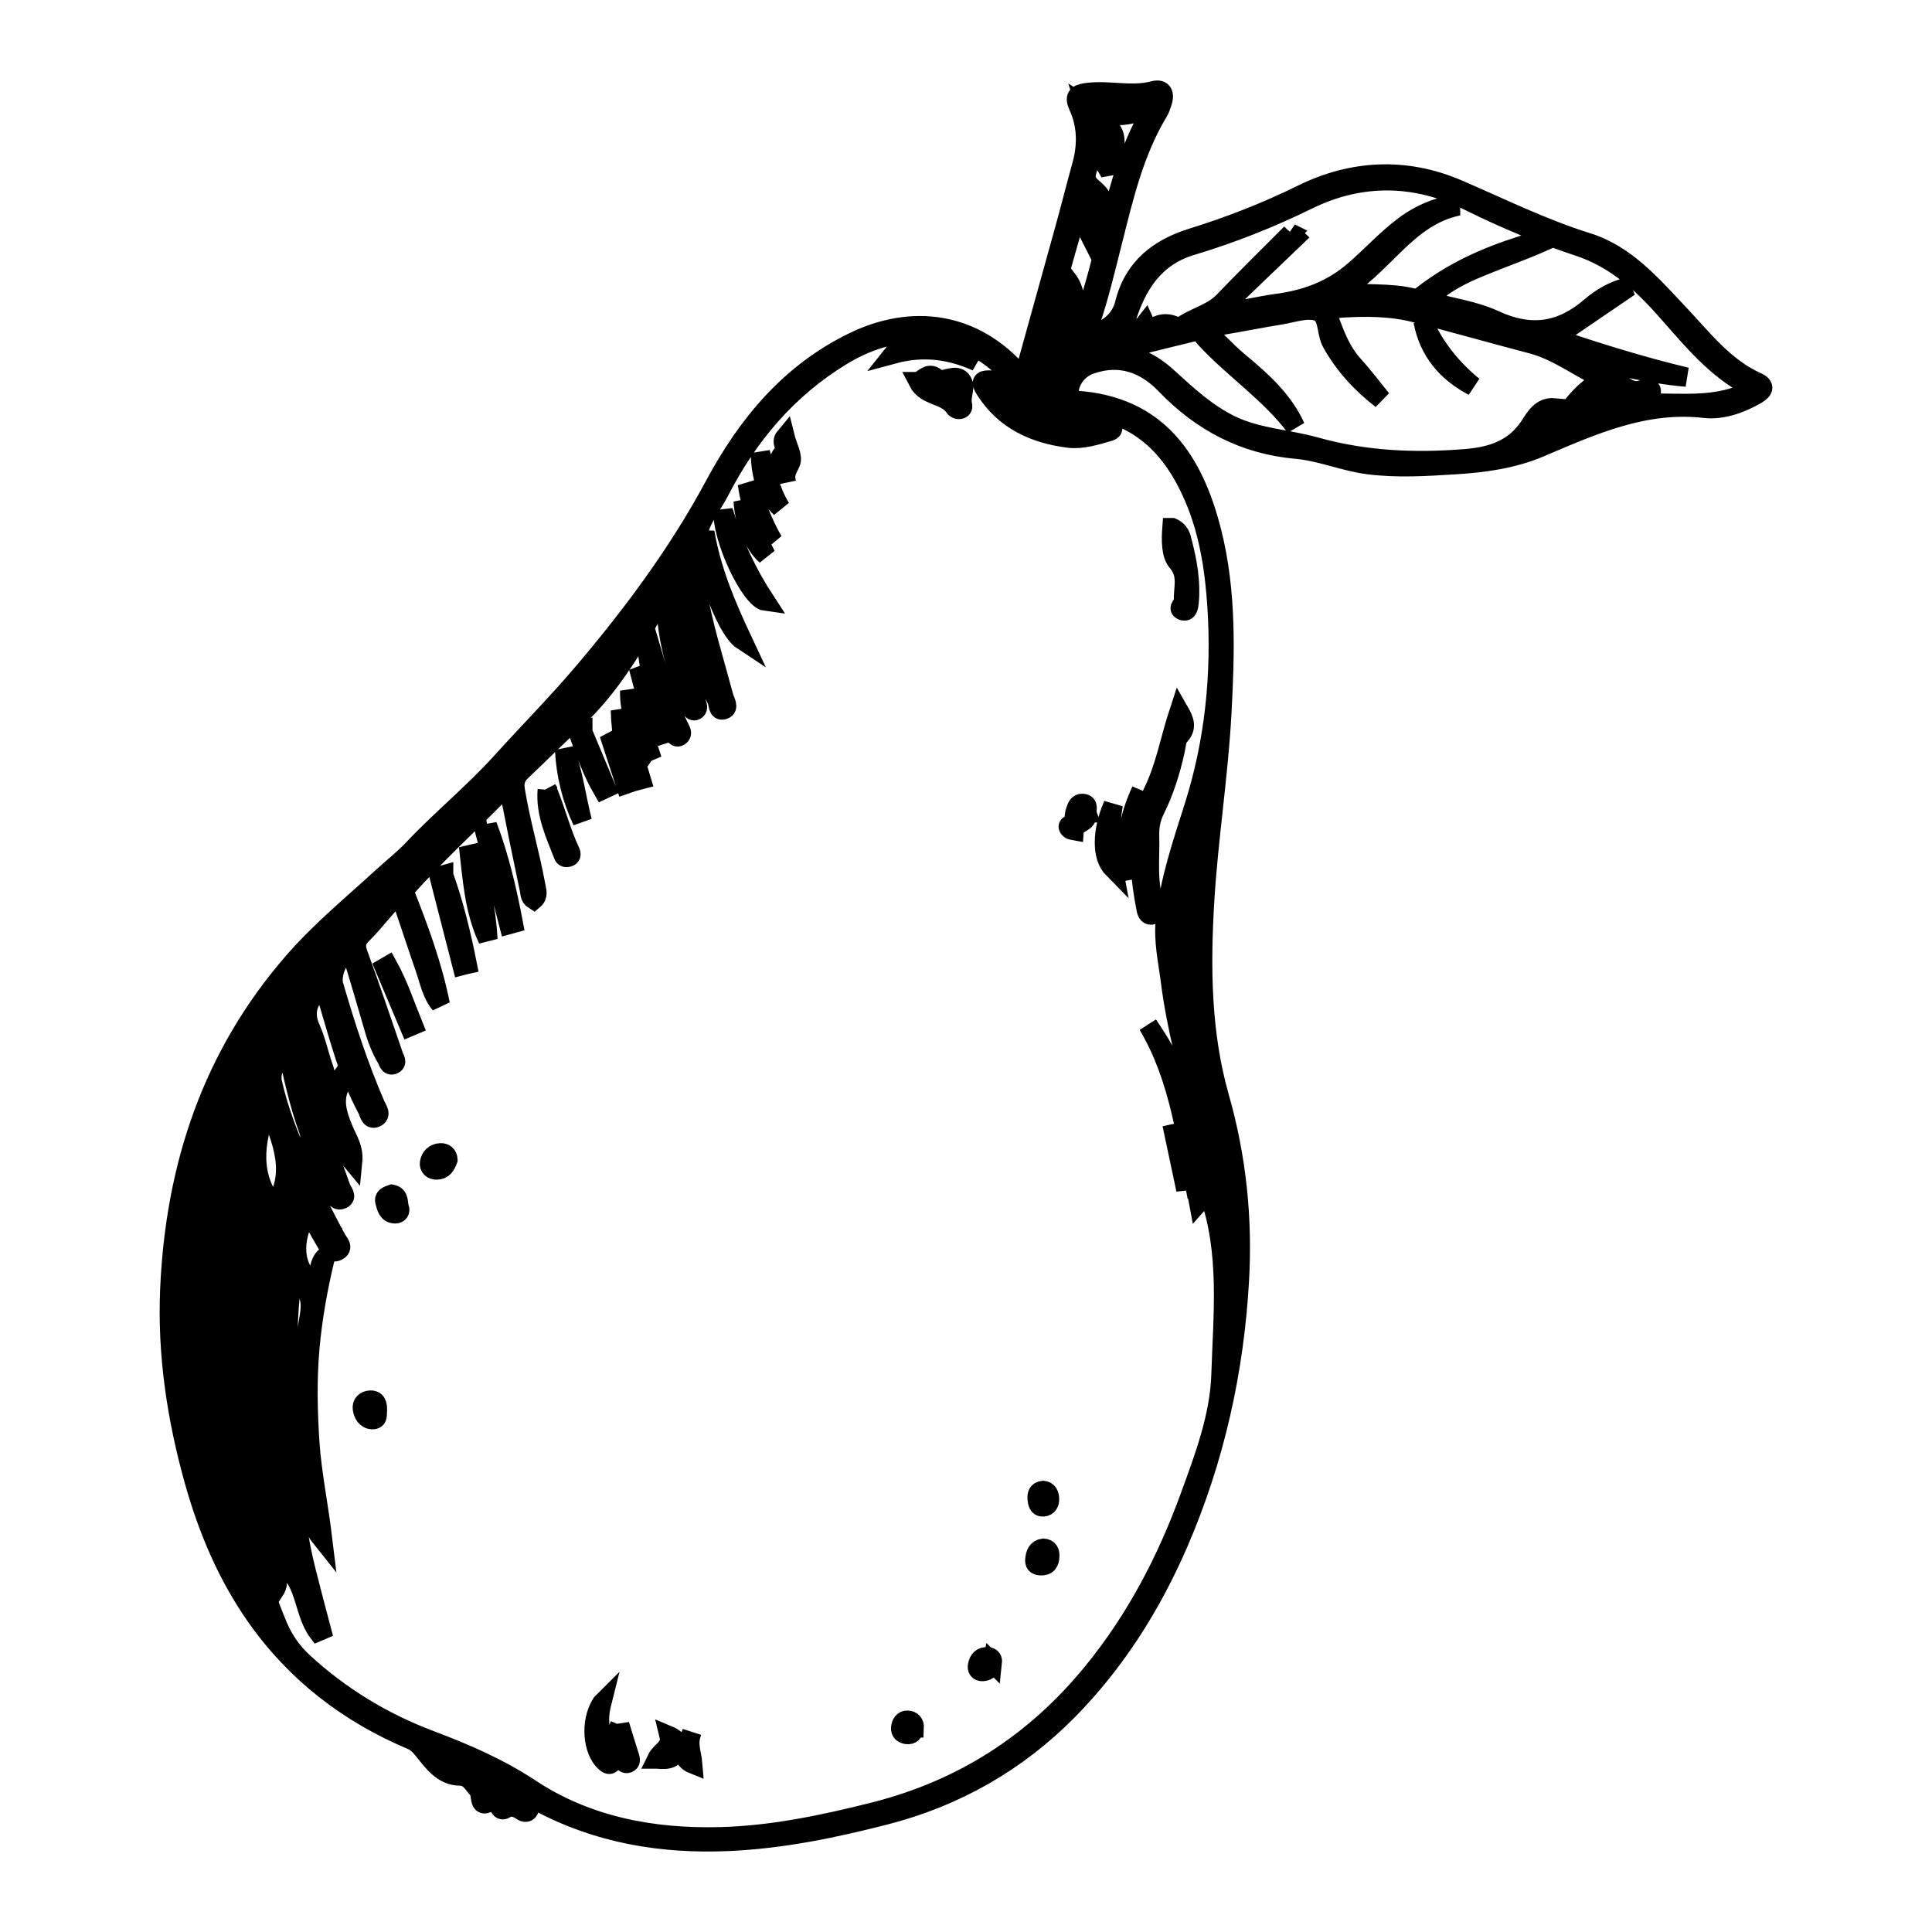 <svg width="30" height="30" viewBox="0 0 30 30" fill="none" xmlns="http://www.w3.org/2000/svg">
<path d="M15.897 5.848C16.111 5.08 16.322 4.319 16.532 3.558C16.623 3.23 16.705 2.902 16.796 2.574C16.885 2.257 16.881 1.946 16.743 1.644C16.684 1.513 16.714 1.46 16.866 1.439C17.215 1.39 17.564 1.5 17.91 1.409C18.067 1.367 18.088 1.475 18.044 1.6C18.027 1.65 18.01 1.701 17.982 1.745C17.61 2.365 17.45 3.057 17.276 3.746C17.168 4.171 17.069 4.598 16.927 5.015C16.91 5.065 16.849 5.131 16.906 5.182C16.97 5.239 17.033 5.171 17.09 5.144C17.28 5.059 17.414 4.915 17.464 4.712C17.604 4.15 17.997 3.852 18.52 3.691C19.105 3.509 19.668 3.289 20.222 3.016C20.998 2.634 21.827 2.591 22.635 2.938C23.301 3.224 23.95 3.547 24.648 3.765C25.248 3.953 25.648 4.425 26.064 4.865C26.437 5.258 26.767 5.7 27.282 5.932C27.452 6.009 27.342 6.089 27.255 6.138C27.014 6.273 26.737 6.37 26.475 6.341C25.538 6.233 24.73 6.601 23.908 6.95C23.489 7.127 23.041 7.189 22.586 7.216C22.14 7.244 21.698 7.271 21.252 7.216C20.869 7.167 20.512 7.009 20.127 6.975C19.323 6.903 18.659 6.554 18.101 5.975C17.782 5.641 17.388 5.497 16.925 5.662C16.73 5.732 16.591 5.926 16.599 6.121C16.602 6.19 16.637 6.212 16.699 6.216C17.985 6.298 18.539 7.155 18.818 8.267C19.05 9.191 19.023 10.136 18.972 11.082C18.919 12.052 18.765 13.012 18.706 13.983C18.644 15.015 18.653 16.043 18.936 17.038C19.203 17.975 19.3 18.925 19.245 19.885C19.165 21.295 18.862 22.659 18.297 23.964C17.877 24.932 17.32 25.812 16.582 26.561C15.792 27.36 14.842 27.903 13.745 28.185C12.947 28.39 12.148 28.555 11.319 28.593C10.277 28.639 9.291 28.474 8.369 27.982C8.27 27.929 8.196 27.884 8.217 28.062C8.226 28.132 8.166 28.161 8.111 28.125C8.027 28.066 7.936 28.032 7.849 28.087C7.716 28.17 7.773 27.88 7.591 27.986C7.422 28.085 7.485 27.849 7.426 27.789C7.346 27.711 7.299 27.58 7.143 27.578C6.866 27.576 6.718 27.349 6.568 27.168C6.515 27.102 6.468 27.053 6.396 27.022C5.411 26.607 4.593 25.979 3.977 25.102C3.529 24.463 3.231 23.757 3.019 23.008C2.744 22.029 2.592 21.029 2.637 20.012C2.721 18.108 3.292 16.385 4.565 14.926C4.986 14.444 5.474 14.044 5.942 13.615C6.098 13.471 6.265 13.342 6.411 13.188C6.851 12.72 7.352 12.314 7.786 11.834C8.206 11.369 8.648 10.923 9.054 10.445C9.824 9.538 10.53 8.588 11.095 7.537C11.603 6.59 12.264 5.791 13.25 5.311C14.151 4.871 15.121 4.981 15.834 5.81C15.847 5.825 15.87 5.831 15.902 5.846L15.897 5.848ZM16.157 6.138L16.151 6.131C16.147 6.205 16.219 6.275 16.179 6.349C16.115 6.463 16.183 6.493 16.272 6.522C16.396 6.563 16.407 6.48 16.43 6.393C16.576 5.816 16.739 5.243 16.923 4.674C17.238 3.699 17.337 2.657 17.862 1.75C17.868 1.739 17.858 1.722 17.851 1.68C17.538 1.805 17.221 1.87 16.866 1.648C16.991 2.014 16.976 2.327 16.883 2.636C16.851 2.744 16.853 2.82 16.953 2.906C17.035 2.98 17.162 3.061 17.082 3.228C17.018 3.363 16.993 3.515 16.942 3.691C16.851 3.511 16.762 3.363 16.76 3.175C16.468 4.162 16.204 5.146 15.935 6.127C15.906 6.237 15.942 6.309 16.035 6.381C16.056 6.288 15.969 6.205 16.043 6.133C16.069 6.11 16.039 6.045 16.092 6.053C16.117 6.057 16.134 6.11 16.155 6.14L16.157 6.138ZM24.857 6.042C24.906 5.954 24.895 5.884 24.8 5.837C24.464 5.67 24.157 5.44 23.787 5.342C23.184 5.184 22.584 5.013 21.981 4.858C21.598 4.759 21.205 4.759 20.812 4.784C20.666 4.795 20.6 4.854 20.662 5.017C20.75 5.252 20.843 5.478 21.015 5.668C21.169 5.837 21.307 6.021 21.453 6.201C21.137 5.956 20.873 5.67 20.679 5.323C20.588 5.161 20.634 4.894 20.459 4.835C20.292 4.78 20.078 4.858 19.886 4.89C19.581 4.939 19.279 5 18.974 5.051C18.896 5.063 18.814 5.084 18.79 5.156C18.771 5.216 18.849 5.254 18.892 5.294C19.01 5.41 19.126 5.529 19.255 5.634C19.596 5.918 19.926 6.214 20.116 6.63C19.721 6.104 19.167 5.74 18.723 5.262C18.674 5.209 18.634 5.127 18.541 5.15C18.221 5.226 17.904 5.307 17.587 5.385C17.54 5.397 17.494 5.421 17.5 5.471C17.507 5.522 17.564 5.531 17.606 5.543C17.811 5.607 17.982 5.723 18.141 5.869C18.441 6.142 18.739 6.419 19.114 6.601C19.53 6.802 19.989 6.816 20.423 6.937C21.192 7.153 21.966 7.186 22.753 7.123C23.17 7.089 23.521 6.977 23.764 6.599C23.834 6.489 23.933 6.313 24.134 6.332C24.051 6.552 23.815 6.654 23.741 6.916C24.176 6.744 24.324 6.328 24.66 6.045C24.591 6.25 24.453 6.351 24.341 6.546C24.578 6.396 24.652 6.171 24.844 6.074C24.796 6.186 24.684 6.262 24.654 6.393C24.796 6.379 24.806 6.201 24.956 6.197C25.011 6.197 25.13 6.108 25.079 6.019C25.018 5.913 24.925 5.964 24.857 6.042ZM6.267 13.82C6.022 14.023 5.844 14.29 5.62 14.511C5.525 14.604 5.515 14.687 5.561 14.812C5.753 15.338 5.931 15.867 6.113 16.396C6.13 16.442 6.176 16.503 6.105 16.531C6.035 16.558 6.028 16.478 6.003 16.438C5.918 16.294 5.857 16.14 5.811 15.979C5.707 15.624 5.605 15.268 5.496 14.915C5.481 14.871 5.502 14.744 5.383 14.801C5.24 14.869 5.136 15.144 5.183 15.302C5.367 15.935 5.57 16.558 5.832 17.163C5.859 17.225 5.933 17.313 5.832 17.356C5.745 17.392 5.732 17.284 5.705 17.229C5.555 16.948 5.436 16.654 5.339 16.351C5.229 16.009 5.134 15.664 5.026 15.305C4.802 15.497 4.698 15.689 4.823 15.969C4.91 16.161 4.95 16.372 5.022 16.571C5.062 16.685 5.07 16.819 5.168 16.92C5.233 16.827 5.288 16.749 5.345 16.668C5.369 16.673 5.394 16.677 5.417 16.681C5.125 16.962 5.214 17.25 5.337 17.546C5.396 17.69 5.498 17.827 5.476 18.045C5.282 17.814 5.248 17.544 5.111 17.318C4.994 17.461 4.95 17.584 5.026 17.749C5.13 17.975 5.21 18.212 5.295 18.447C5.316 18.504 5.398 18.582 5.312 18.622C5.214 18.667 5.199 18.55 5.166 18.489C5.06 18.303 5.016 18.083 4.874 17.889C4.747 18.083 4.715 18.244 4.821 18.451C4.954 18.713 5.083 18.98 5.225 19.238C5.261 19.301 5.343 19.373 5.24 19.426C5.149 19.474 5.111 19.373 5.075 19.312C4.975 19.145 4.882 18.976 4.781 18.796C4.519 19.276 4.552 19.68 4.865 19.938C4.98 19.817 4.927 19.629 5.054 19.511C4.939 19.984 4.853 20.46 4.81 20.946C4.768 21.439 4.779 21.927 4.812 22.418C4.846 22.896 4.946 23.368 5.011 23.907C4.954 23.835 4.937 23.82 4.929 23.801C4.916 23.774 4.906 23.746 4.899 23.716C4.677 22.636 4.601 21.549 4.8 20.46C4.851 20.183 4.802 20.001 4.567 19.859C4.555 19.876 4.535 19.893 4.531 19.914C4.455 20.401 4.483 20.893 4.428 21.382C4.398 21.657 4.457 21.949 4.472 22.226C4.487 22.511 4.51 22.805 4.516 23.095C4.521 23.272 4.552 23.439 4.69 23.573C4.724 23.604 4.758 23.662 4.694 23.68C4.571 23.716 4.633 23.805 4.641 23.86C4.673 24.053 4.715 24.245 4.764 24.436C4.838 24.732 4.916 25.025 4.994 25.319C4.975 25.328 4.958 25.336 4.939 25.343C4.688 25.009 4.766 24.463 4.301 24.256C4.237 24.393 4.377 24.526 4.261 24.706C4.22 24.334 4.03 24.065 3.916 23.763C3.891 23.799 3.878 23.829 3.884 23.854C3.986 24.336 4.123 24.805 4.318 25.258C4.409 25.47 4.538 25.654 4.707 25.81C5.286 26.343 5.948 26.745 6.684 27.022C7.221 27.225 7.739 27.447 8.226 27.768C9.114 28.358 10.135 28.548 11.186 28.521C11.994 28.5 12.785 28.333 13.569 28.136C14.952 27.787 16.079 27.06 16.978 25.954C17.64 25.14 18.116 24.228 18.473 23.249C18.699 22.632 18.938 21.999 18.959 21.348C18.989 20.407 19.095 19.449 18.769 18.527C18.733 18.426 18.754 18.305 18.663 18.195C18.619 18.358 18.759 18.517 18.613 18.679C18.429 17.715 18.325 16.759 17.826 15.916C18.194 16.444 18.441 17.034 18.703 17.616C18.701 17.548 18.691 17.483 18.674 17.419C18.467 16.702 18.27 15.981 18.175 15.239C18.135 14.92 18.061 14.609 18.097 14.277C18.162 13.67 18.357 13.103 18.539 12.528C18.86 11.517 18.966 10.475 18.898 9.419C18.86 8.84 18.773 8.265 18.541 7.724C18.202 6.935 17.669 6.393 16.709 6.319C16.902 6.415 17.052 6.48 17.196 6.56C17.244 6.588 17.34 6.668 17.219 6.702C17.018 6.761 16.8 6.827 16.602 6.804C16.069 6.738 15.601 6.531 15.297 6.049C15.227 5.939 15.238 5.899 15.362 5.901C15.493 5.903 15.623 5.92 15.779 5.932C15.743 5.886 15.728 5.861 15.709 5.839C14.99 5.068 14.007 4.955 13.072 5.524C12.226 6.038 11.617 6.763 11.169 7.635C11.046 7.874 10.854 8.083 10.826 8.366C10.79 8.713 10.797 9.056 10.867 9.398C10.966 9.878 11.114 10.346 11.239 10.819C11.256 10.883 11.33 10.991 11.239 11.02C11.139 11.054 11.161 10.921 11.127 10.862C11.093 10.805 11.074 10.739 11.049 10.676C10.82 10.807 10.865 10.561 10.822 10.489C10.666 10.229 10.602 9.929 10.533 9.635C10.486 9.434 10.516 9.219 10.429 8.994C10.327 9.176 10.241 9.335 10.152 9.491C9.814 10.09 9.458 10.678 8.951 11.156C8.663 11.424 8.384 11.701 8.099 11.972C8.01 12.056 7.98 12.137 8.001 12.27C8.082 12.769 8.228 13.253 8.319 13.75C8.333 13.831 8.365 13.907 8.289 13.972C8.226 13.932 8.232 13.871 8.223 13.824C8.12 13.338 8.02 12.851 7.925 12.365C7.906 12.264 7.887 12.181 7.781 12.291C7.28 12.803 6.747 13.285 6.274 13.824L6.267 13.82ZM20.04 3.619C20.065 3.642 20.089 3.666 20.114 3.689C19.718 4.067 19.323 4.448 18.919 4.837C19.245 4.839 19.526 4.752 19.814 4.714C20.27 4.655 20.674 4.511 21.034 4.198C21.296 3.972 21.529 3.712 21.808 3.505C22.061 3.315 22.425 3.16 22.645 3.198C21.825 3.367 21.467 4.167 20.782 4.535C21.182 4.583 21.577 4.535 21.96 4.632C22.019 4.647 22.072 4.596 22.121 4.56C22.565 4.22 23.066 3.993 23.595 3.824C23.705 3.788 23.815 3.74 23.939 3.763C23.637 3.896 23.328 4.004 23.024 4.129C22.711 4.256 22.406 4.399 22.144 4.67C22.52 4.772 22.888 4.82 23.212 4.97C23.772 5.228 24.242 5.158 24.703 4.761C24.87 4.617 25.071 4.501 25.301 4.452C24.921 4.712 24.54 4.97 24.132 5.249C24.832 5.484 25.502 5.693 26.187 5.856C25.612 5.808 25.058 5.658 24.489 5.556C24.707 5.704 24.931 5.835 25.157 5.962C25.246 6.011 25.322 6.08 25.445 6.066C25.494 6.059 25.747 5.941 25.593 6.205C25.568 6.25 25.627 6.262 25.665 6.26C26.139 6.258 26.619 6.309 27.073 6.116C27.113 6.099 27.173 6.091 27.166 6.034C27.162 6.006 27.122 5.977 27.092 5.96C26.555 5.653 26.187 5.163 25.783 4.719C25.424 4.325 25.024 3.998 24.519 3.83C23.929 3.634 23.36 3.397 22.804 3.12C21.983 2.71 21.125 2.703 20.313 3.101C19.725 3.389 19.126 3.627 18.503 3.814C17.923 3.987 17.65 4.427 17.483 4.964C17.475 4.991 17.458 5.036 17.494 5.042C17.701 5.089 17.528 5.216 17.54 5.323C17.595 5.256 17.636 5.209 17.674 5.163C17.71 5.118 17.744 5.074 17.784 5.023C17.828 5.118 17.697 5.154 17.741 5.245C17.767 5.222 17.79 5.205 17.809 5.182C17.954 5.018 18.112 4.985 18.283 5.082C18.293 5.089 18.317 5.093 18.325 5.084C18.532 4.924 18.807 4.879 18.997 4.683C19.342 4.323 19.697 3.976 20.048 3.623L20.04 3.619ZM4.442 16.222C4.313 16.434 4.189 16.63 4.229 16.808C4.324 17.231 4.48 17.639 4.673 18.066C4.772 17.884 4.859 17.743 4.791 17.55C4.641 17.131 4.546 16.7 4.445 16.222H4.442ZM4.157 17.17C3.935 17.749 3.888 18.271 4.256 18.73C4.593 18.233 4.394 17.724 4.157 17.17ZM4.65 15.844C4.552 15.937 4.453 16.078 4.495 16.14C4.711 16.44 4.667 16.814 4.817 17.125C4.859 17.214 4.829 17.337 4.944 17.398C5.075 17.267 5.087 17.129 5.02 16.962C4.95 16.789 4.916 16.601 4.855 16.423C4.791 16.235 4.77 16.03 4.652 15.844H4.65ZM11.004 10.561C10.837 9.91 10.668 9.255 10.716 8.51C10.408 8.908 10.579 9.993 11.004 10.561ZM3.882 18.362C3.882 18.853 3.647 19.284 3.905 19.766C3.979 19.284 4.22 18.855 3.882 18.362ZM4.212 23.184C4.098 23.611 4.229 24.01 4.576 24.279C4.43 23.903 4.525 23.492 4.212 23.184ZM4.155 22.027C4.062 22.666 4.104 22.902 4.335 23.076C4.396 22.67 4.322 22.198 4.155 22.027ZM4.21 20.826C4.22 21.156 4.009 21.496 4.25 21.803C4.294 21.473 4.411 21.137 4.21 20.826ZM3.759 21.025C3.73 20.65 3.962 20.267 3.73 19.902C3.715 20.278 3.588 20.654 3.759 21.025ZM4.341 20.542C4.36 20.219 4.542 19.906 4.398 19.578C4.36 19.9 4.151 20.21 4.341 20.542ZM4.356 19.064C4.428 18.798 4.626 18.546 4.506 18.248C4.44 18.517 4.273 18.768 4.356 19.064ZM4.5 19.394C4.584 19.123 4.694 18.861 4.65 18.576C4.565 18.844 4.4 19.098 4.5 19.394ZM4.261 19.333C4.17 19.604 4.098 19.881 4.136 20.17C4.193 19.893 4.303 19.627 4.261 19.333ZM4.144 19.096C4.043 19.369 3.977 19.648 3.986 19.94C4.087 19.667 4.132 19.384 4.144 19.096ZM3.762 22.056C3.812 21.541 3.804 21.488 3.673 21.352C3.649 21.598 3.726 21.824 3.762 22.056ZM3.903 20.961C3.884 20.754 3.992 20.559 3.95 20.335C3.823 20.551 3.91 20.762 3.903 20.961Z" fill="black"/>
<path d="M18.31 11.043C18.395 11.191 18.435 11.299 18.317 11.426C18.268 11.479 18.264 11.579 18.247 11.657C18.177 11.974 18.08 12.283 17.936 12.575C17.875 12.697 17.847 12.83 17.851 12.968C17.862 13.344 17.803 13.725 17.944 14.089C17.963 14.137 17.955 14.184 17.904 14.203C17.832 14.23 17.807 14.169 17.798 14.12C17.678 13.505 17.631 12.858 17.902 12.302C18.099 11.9 18.166 11.479 18.31 11.043Z" fill="black"/>
<path d="M14.258 5.926C14.352 5.888 14.428 5.753 14.555 5.886C14.567 5.899 14.597 5.901 14.618 5.899C14.739 5.884 14.895 5.797 14.954 5.951C14.988 6.042 14.914 6.167 14.946 6.29C14.967 6.37 14.857 6.377 14.823 6.326C14.686 6.116 14.379 6.165 14.256 5.926H14.258Z" fill="black"/>
<path d="M10.04 9.836C10.162 10.238 10.258 10.646 10.425 11.031C10.469 11.134 10.52 11.236 10.569 11.337C10.588 11.376 10.588 11.411 10.547 11.435C10.516 11.454 10.488 11.435 10.473 11.405C10.198 10.917 10.048 10.396 10.038 9.836H10.04Z" fill="black"/>
<path d="M6.267 13.82C6.496 14.399 6.714 14.983 6.836 15.594C6.703 15.434 6.669 15.235 6.604 15.049C6.487 14.714 6.379 14.376 6.263 14.042C6.238 13.966 6.248 13.894 6.267 13.82Z" fill="black"/>
<path d="M10.336 9.373C10.456 9.701 10.497 10.052 10.623 10.377C10.695 10.559 10.755 10.748 10.82 10.931C10.833 10.967 10.841 11.008 10.801 11.031C10.769 11.048 10.742 11.027 10.729 10.997C10.514 10.477 10.361 9.942 10.338 9.375L10.336 9.373Z" fill="black"/>
<path d="M11.531 9.946C11.245 9.758 10.854 8.612 10.945 8.265C11.044 8.857 11.277 9.405 11.531 9.946Z" fill="black"/>
<path d="M7.276 13.139C7.445 13.608 7.549 14.089 7.576 14.588C7.361 14.131 7.333 13.632 7.276 13.139Z" fill="black"/>
<path d="M11.23 7.933C11.383 8.432 11.598 8.897 11.886 9.337C11.655 9.307 11.205 8.362 11.23 7.933Z" fill="black"/>
<path d="M18.2 8.193C18.327 8.248 18.34 8.343 18.361 8.426C18.439 8.728 18.494 9.035 18.465 9.35C18.458 9.411 18.45 9.515 18.361 9.481C18.272 9.447 18.38 9.384 18.378 9.333C18.367 9.13 18.456 8.929 18.281 8.726C18.183 8.614 18.183 8.39 18.198 8.193H18.2Z" fill="black"/>
<path d="M7.568 12.818C7.754 13.31 7.874 13.822 7.972 14.34C7.948 14.347 7.925 14.353 7.902 14.359L7.509 12.835C7.528 12.83 7.547 12.824 7.568 12.82V12.818Z" fill="black"/>
<path d="M6.889 13.592C7.05 14.042 7.162 14.505 7.255 14.973C7.227 14.979 7.202 14.987 7.175 14.994L6.819 13.608C6.843 13.602 6.866 13.596 6.889 13.589V13.592Z" fill="black"/>
<path d="M8.496 12.261C8.629 12.581 8.71 12.915 8.856 13.226C8.873 13.264 8.87 13.3 8.822 13.312C8.79 13.321 8.758 13.312 8.748 13.281C8.621 12.953 8.467 12.632 8.498 12.264L8.496 12.261Z" fill="black"/>
<path d="M17.72 12.274C17.549 12.714 17.595 13.173 17.602 13.628C17.428 13.158 17.519 12.712 17.72 12.274Z" fill="black"/>
<path d="M15.166 5.615C14.758 5.431 14.335 5.372 13.867 5.499C14.089 5.218 14.694 5.283 15.166 5.615Z" fill="black"/>
<path d="M10.198 27.314C10.262 27.182 10.435 27.138 10.389 26.95C10.522 27.005 10.653 27.225 10.742 26.899C10.672 27.087 10.744 27.231 10.757 27.392C10.619 27.337 10.609 27.199 10.497 27.123C10.497 27.326 10.363 27.328 10.201 27.314H10.198Z" fill="black"/>
<path d="M9.342 26.449C9.257 26.787 9.348 27.03 9.484 27.263C9.505 27.301 9.534 27.347 9.49 27.385C9.454 27.415 9.42 27.381 9.393 27.358C9.205 27.189 9.156 26.74 9.34 26.451L9.342 26.449Z" fill="black"/>
<path d="M9.888 12.124C9.716 11.784 9.642 11.416 9.634 11.029C9.742 11.388 9.85 11.748 9.957 12.105C9.934 12.111 9.911 12.118 9.888 12.124Z" fill="black"/>
<path d="M9.042 12.752C8.877 12.399 8.786 12.027 8.767 11.638C8.902 11.997 8.947 12.382 9.042 12.752Z" fill="black"/>
<path d="M11.605 7.512C11.744 7.808 11.837 8.121 12.007 8.402C11.738 8.165 11.655 7.844 11.605 7.512Z" fill="black"/>
<path d="M10.017 11.691C9.909 11.38 9.769 11.077 9.778 10.728C9.879 11.041 9.981 11.354 10.084 11.665C10.063 11.674 10.04 11.682 10.019 11.688L10.017 11.691Z" fill="black"/>
<path d="M10.002 10.475C10.12 10.777 10.236 11.077 10.355 11.38C10.336 11.386 10.317 11.395 10.298 11.401C10.156 11.109 10.027 10.811 9.947 10.494L10.002 10.473V10.475Z" fill="black"/>
<path d="M17.285 13.492C17.105 13.31 17.103 12.915 17.285 12.496C17.227 12.866 17.225 13.179 17.285 13.492Z" fill="black"/>
<path d="M9.05 11.369C9.171 11.659 9.293 11.951 9.414 12.24C9.395 12.249 9.378 12.255 9.359 12.264C9.198 11.989 9.095 11.691 8.985 11.392C9.006 11.384 9.029 11.376 9.05 11.367V11.369Z" fill="black"/>
<path d="M6.024 14.996C6.187 15.292 6.291 15.611 6.417 15.92C6.398 15.928 6.379 15.937 6.36 15.945C6.231 15.639 6.1 15.332 5.971 15.025C5.988 15.015 6.007 15.006 6.024 14.996Z" fill="black"/>
<path d="M12.21 7.485C12.188 7.33 11.992 7.186 12.184 7.011C12.233 6.966 12.112 6.878 12.19 6.785C12.226 6.931 12.322 7.093 12.275 7.189C12.226 7.292 12.176 7.364 12.21 7.485Z" fill="black"/>
<path d="M18.414 18.472C18.352 18.183 18.291 17.895 18.23 17.605C18.249 17.601 18.268 17.597 18.285 17.593C18.374 17.876 18.456 18.159 18.475 18.457C18.454 18.462 18.435 18.466 18.414 18.47V18.472Z" fill="black"/>
<path d="M5.861 21.898C5.851 21.955 5.882 22.048 5.779 22.044C5.684 22.04 5.639 21.957 5.627 21.875C5.616 21.796 5.669 21.746 5.745 21.741C5.849 21.735 5.861 21.813 5.861 21.898Z" fill="black"/>
<path d="M16.879 12.621C16.904 12.792 16.69 12.765 16.68 12.896C16.659 12.892 16.635 12.892 16.619 12.881C16.593 12.864 16.57 12.83 16.606 12.811C16.701 12.763 16.671 12.668 16.699 12.594C16.72 12.534 16.739 12.469 16.811 12.475C16.919 12.484 16.866 12.577 16.881 12.621H16.879Z" fill="black"/>
<path d="M12.123 7.888C11.913 7.688 11.812 7.411 11.808 7.034C11.901 7.324 11.96 7.626 12.123 7.888Z" fill="black"/>
<path d="M11.541 7.783C11.647 8.06 11.746 8.335 11.894 8.622C11.715 8.472 11.552 8.094 11.541 7.783Z" fill="black"/>
<path d="M9.623 26.783C9.674 26.95 9.725 27.117 9.778 27.284C9.79 27.322 9.797 27.36 9.752 27.379C9.71 27.396 9.68 27.364 9.668 27.328C9.606 27.155 9.541 26.979 9.623 26.785V26.783Z" fill="black"/>
<path d="M6.955 18.009C6.923 18.094 6.885 18.166 6.783 18.168C6.709 18.17 6.661 18.123 6.669 18.058C6.682 17.969 6.745 17.905 6.838 17.901C6.904 17.897 6.952 17.935 6.955 18.007V18.009Z" fill="black"/>
<path d="M6.085 18.544C6.208 18.567 6.174 18.681 6.202 18.758C6.219 18.802 6.195 18.849 6.136 18.849C6.016 18.846 6.001 18.743 5.978 18.663C5.954 18.584 6.026 18.565 6.085 18.544Z" fill="black"/>
<path d="M9.712 12.179C9.627 11.919 9.543 11.659 9.458 11.399C9.634 11.629 9.695 11.896 9.765 12.162C9.748 12.168 9.729 12.173 9.712 12.179Z" fill="black"/>
<path d="M16.202 24.04C16.282 24.046 16.303 24.097 16.301 24.163C16.299 24.256 16.265 24.319 16.155 24.313C16.088 24.309 16.062 24.277 16.069 24.213C16.079 24.129 16.102 24.053 16.202 24.04Z" fill="black"/>
<path d="M15.407 25.814C15.39 25.895 15.343 25.952 15.259 25.956C15.195 25.958 15.164 25.916 15.181 25.852C15.2 25.774 15.242 25.719 15.337 25.727C15.394 25.732 15.415 25.761 15.409 25.816L15.407 25.814Z" fill="black"/>
<path d="M14.195 26.831C14.187 26.901 14.153 26.943 14.079 26.933C14.022 26.924 13.979 26.893 13.986 26.829C13.992 26.766 14.024 26.707 14.094 26.711C14.157 26.713 14.201 26.757 14.197 26.831H14.195Z" fill="black"/>
<path d="M16.198 23.143C16.27 23.15 16.293 23.205 16.297 23.268C16.301 23.336 16.272 23.393 16.202 23.399C16.122 23.406 16.111 23.336 16.105 23.274C16.1 23.211 16.111 23.152 16.198 23.143Z" fill="black"/>
<path d="M22.876 5.998C22.463 5.78 22.188 5.457 22.098 4.989C22.273 5.391 22.541 5.721 22.876 5.998Z" fill="black"/>
<path d="M16.157 6.138C16.086 5.911 16.198 5.691 16.183 5.463C16.168 5.268 16.325 5.114 16.392 4.936C16.464 4.742 16.534 4.549 16.568 4.332C16.707 4.514 16.712 4.723 16.629 4.886C16.441 5.262 16.348 5.662 16.248 6.064C16.234 6.127 16.198 6.127 16.153 6.133L16.16 6.14L16.157 6.138Z" fill="black"/>
<path d="M17.24 2.697C17.172 2.534 17.031 2.46 17.151 2.285C17.217 2.19 17.024 2.052 17.132 1.908C17.456 2.096 17.249 2.388 17.24 2.697Z" fill="black"/>
<path d="M16.157 6.138L16.151 6.131C16.147 6.205 16.219 6.275 16.179 6.349C16.115 6.463 16.183 6.493 16.272 6.522C16.396 6.563 16.407 6.48 16.43 6.393C16.576 5.816 16.739 5.243 16.923 4.674C17.238 3.699 17.337 2.657 17.862 1.75C17.868 1.739 17.858 1.722 17.851 1.68C17.538 1.805 17.221 1.87 16.866 1.648C16.991 2.014 16.976 2.327 16.883 2.636C16.851 2.744 16.853 2.82 16.953 2.906C17.035 2.98 17.162 3.061 17.082 3.228C17.018 3.363 16.993 3.515 16.942 3.691C16.851 3.511 16.762 3.363 16.76 3.175C16.468 4.162 16.204 5.146 15.935 6.127C15.906 6.237 15.942 6.309 16.035 6.381C16.056 6.288 15.969 6.205 16.043 6.133C16.069 6.11 16.039 6.045 16.092 6.053C16.117 6.057 16.134 6.11 16.155 6.14L16.157 6.138ZM16.157 6.138C16.086 5.911 16.198 5.691 16.183 5.463C16.168 5.268 16.325 5.114 16.392 4.936C16.464 4.742 16.534 4.549 16.568 4.332C16.707 4.514 16.712 4.723 16.629 4.886C16.441 5.262 16.348 5.662 16.248 6.064C16.234 6.127 16.198 6.127 16.153 6.133L16.16 6.14L16.157 6.138ZM6.267 13.82C6.022 14.023 5.844 14.29 5.62 14.511C5.525 14.604 5.515 14.687 5.561 14.812C5.753 15.338 5.931 15.867 6.113 16.396C6.13 16.442 6.176 16.503 6.105 16.531C6.035 16.558 6.028 16.478 6.003 16.438C5.918 16.294 5.857 16.14 5.811 15.979C5.707 15.624 5.605 15.268 5.496 14.915C5.481 14.871 5.502 14.744 5.383 14.801C5.24 14.869 5.136 15.144 5.183 15.302C5.367 15.935 5.57 16.558 5.832 17.163C5.859 17.225 5.933 17.313 5.832 17.356C5.745 17.392 5.732 17.284 5.705 17.229C5.555 16.948 5.436 16.654 5.339 16.351C5.229 16.009 5.134 15.664 5.026 15.305C4.802 15.497 4.698 15.689 4.823 15.969C4.91 16.161 4.95 16.372 5.022 16.571C5.062 16.685 5.07 16.819 5.168 16.92C5.233 16.827 5.288 16.749 5.345 16.668C5.369 16.673 5.394 16.677 5.417 16.681C5.125 16.962 5.214 17.25 5.337 17.546C5.396 17.69 5.498 17.827 5.476 18.045C5.282 17.814 5.248 17.544 5.111 17.318C4.994 17.461 4.95 17.584 5.026 17.749C5.13 17.975 5.21 18.212 5.295 18.447C5.316 18.504 5.398 18.582 5.312 18.622C5.214 18.667 5.199 18.55 5.166 18.489C5.06 18.303 5.016 18.083 4.874 17.889C4.747 18.083 4.715 18.244 4.821 18.451C4.954 18.713 5.083 18.98 5.225 19.238C5.261 19.301 5.343 19.373 5.24 19.426C5.149 19.474 5.111 19.373 5.075 19.312C4.975 19.145 4.882 18.976 4.781 18.796C4.519 19.276 4.552 19.68 4.865 19.938C4.98 19.817 4.927 19.629 5.054 19.511C4.939 19.984 4.853 20.46 4.81 20.946C4.768 21.439 4.779 21.927 4.812 22.418C4.846 22.896 4.946 23.368 5.011 23.907C4.954 23.835 4.937 23.82 4.929 23.801C4.916 23.774 4.906 23.746 4.899 23.716C4.677 22.636 4.601 21.549 4.8 20.46C4.851 20.183 4.802 20.001 4.567 19.859C4.555 19.876 4.535 19.893 4.531 19.914C4.455 20.401 4.483 20.893 4.428 21.382C4.398 21.657 4.457 21.949 4.472 22.226C4.487 22.511 4.51 22.805 4.516 23.095C4.521 23.272 4.552 23.439 4.69 23.573C4.724 23.604 4.758 23.662 4.694 23.68C4.571 23.716 4.633 23.805 4.641 23.86C4.673 24.053 4.715 24.245 4.764 24.436C4.838 24.732 4.916 25.025 4.994 25.319C4.975 25.328 4.958 25.336 4.939 25.343C4.688 25.009 4.766 24.463 4.301 24.256C4.237 24.393 4.377 24.526 4.261 24.706C4.22 24.334 4.03 24.065 3.916 23.763C3.891 23.799 3.878 23.829 3.884 23.854C3.986 24.336 4.123 24.805 4.318 25.258C4.409 25.47 4.538 25.654 4.707 25.81C5.286 26.343 5.948 26.745 6.684 27.022C7.221 27.225 7.739 27.447 8.226 27.768C9.114 28.358 10.135 28.548 11.186 28.521C11.994 28.5 12.785 28.333 13.569 28.136C14.952 27.787 16.079 27.06 16.978 25.954C17.64 25.14 18.116 24.228 18.473 23.249C18.699 22.632 18.938 21.999 18.959 21.348C18.989 20.407 19.095 19.449 18.769 18.527C18.733 18.426 18.754 18.305 18.663 18.195C18.619 18.358 18.759 18.517 18.613 18.679C18.429 17.715 18.325 16.759 17.826 15.916C18.194 16.444 18.441 17.034 18.703 17.616C18.701 17.548 18.691 17.483 18.674 17.419C18.467 16.702 18.27 15.981 18.175 15.239C18.135 14.92 18.061 14.609 18.097 14.277C18.162 13.67 18.357 13.103 18.539 12.528C18.86 11.517 18.966 10.475 18.898 9.419C18.86 8.84 18.773 8.265 18.541 7.724C18.202 6.935 17.669 6.393 16.709 6.319C16.902 6.415 17.052 6.48 17.196 6.56C17.244 6.588 17.34 6.668 17.219 6.702C17.018 6.761 16.8 6.827 16.602 6.804C16.069 6.738 15.601 6.531 15.297 6.049C15.227 5.939 15.238 5.899 15.362 5.901C15.493 5.903 15.623 5.92 15.779 5.932C15.743 5.886 15.728 5.861 15.709 5.839C14.99 5.068 14.007 4.955 13.072 5.524C12.226 6.038 11.617 6.763 11.169 7.635C11.046 7.874 10.854 8.083 10.826 8.366C10.79 8.713 10.797 9.056 10.867 9.398C10.966 9.878 11.114 10.346 11.239 10.819C11.256 10.883 11.33 10.991 11.239 11.02C11.139 11.054 11.161 10.921 11.127 10.862C11.093 10.805 11.074 10.739 11.049 10.676C10.82 10.807 10.865 10.561 10.822 10.489C10.666 10.229 10.602 9.929 10.533 9.635C10.486 9.434 10.516 9.219 10.429 8.994C10.327 9.176 10.241 9.335 10.152 9.491C9.814 10.09 9.458 10.678 8.951 11.156C8.663 11.424 8.384 11.701 8.099 11.972C8.01 12.056 7.98 12.137 8.001 12.27C8.082 12.769 8.228 13.253 8.319 13.75C8.333 13.831 8.365 13.907 8.289 13.972C8.226 13.932 8.232 13.871 8.223 13.824C8.12 13.338 8.02 12.851 7.925 12.365C7.906 12.264 7.887 12.181 7.781 12.291C7.28 12.803 6.747 13.285 6.274 13.824L6.267 13.82ZM6.267 13.82C6.496 14.399 6.714 14.983 6.836 15.594C6.703 15.434 6.669 15.235 6.604 15.049C6.487 14.714 6.379 14.376 6.263 14.042C6.238 13.966 6.248 13.894 6.267 13.82ZM15.897 5.848C16.111 5.08 16.322 4.319 16.532 3.558C16.623 3.23 16.705 2.902 16.796 2.574C16.885 2.257 16.881 1.946 16.743 1.644C16.684 1.513 16.714 1.46 16.866 1.439C17.215 1.39 17.564 1.5 17.91 1.409C18.067 1.367 18.088 1.475 18.044 1.6C18.027 1.65 18.01 1.701 17.982 1.745C17.61 2.365 17.45 3.057 17.276 3.746C17.168 4.171 17.069 4.598 16.927 5.015C16.91 5.065 16.849 5.131 16.906 5.182C16.97 5.239 17.033 5.171 17.09 5.144C17.28 5.059 17.414 4.915 17.464 4.712C17.604 4.15 17.997 3.852 18.52 3.691C19.105 3.509 19.668 3.289 20.222 3.016C20.998 2.634 21.827 2.591 22.635 2.938C23.301 3.224 23.95 3.547 24.648 3.765C25.248 3.953 25.648 4.425 26.064 4.865C26.437 5.258 26.767 5.7 27.282 5.932C27.452 6.009 27.342 6.089 27.255 6.138C27.014 6.273 26.737 6.37 26.475 6.341C25.538 6.233 24.73 6.601 23.908 6.95C23.489 7.127 23.041 7.189 22.586 7.216C22.14 7.244 21.698 7.271 21.252 7.216C20.869 7.167 20.512 7.009 20.127 6.975C19.323 6.903 18.659 6.554 18.101 5.975C17.782 5.641 17.388 5.497 16.925 5.662C16.73 5.732 16.591 5.926 16.599 6.121C16.602 6.19 16.637 6.212 16.699 6.216C17.985 6.298 18.539 7.155 18.818 8.267C19.05 9.191 19.023 10.136 18.972 11.082C18.919 12.052 18.765 13.012 18.706 13.983C18.644 15.015 18.653 16.043 18.936 17.038C19.203 17.975 19.3 18.925 19.245 19.885C19.165 21.295 18.862 22.659 18.297 23.964C17.877 24.932 17.32 25.812 16.582 26.561C15.792 27.36 14.842 27.903 13.745 28.185C12.947 28.39 12.148 28.555 11.319 28.593C10.277 28.639 9.291 28.474 8.369 27.982C8.27 27.929 8.196 27.884 8.217 28.062C8.226 28.132 8.166 28.161 8.111 28.125C8.027 28.066 7.936 28.032 7.849 28.087C7.716 28.17 7.773 27.88 7.591 27.986C7.422 28.085 7.485 27.849 7.426 27.789C7.346 27.711 7.299 27.58 7.143 27.578C6.866 27.576 6.718 27.349 6.568 27.168C6.515 27.102 6.468 27.053 6.396 27.022C5.411 26.607 4.593 25.979 3.977 25.102C3.529 24.463 3.231 23.757 3.019 23.008C2.744 22.029 2.592 21.029 2.637 20.012C2.721 18.108 3.292 16.385 4.565 14.926C4.986 14.444 5.474 14.044 5.942 13.615C6.098 13.471 6.265 13.342 6.411 13.188C6.851 12.72 7.352 12.314 7.786 11.834C8.206 11.369 8.648 10.923 9.054 10.445C9.824 9.538 10.53 8.588 11.095 7.537C11.603 6.59 12.264 5.791 13.25 5.311C14.151 4.871 15.121 4.981 15.834 5.81C15.847 5.825 15.87 5.831 15.902 5.846L15.897 5.848ZM24.857 6.042C24.906 5.954 24.895 5.884 24.8 5.837C24.464 5.67 24.157 5.44 23.787 5.342C23.184 5.184 22.584 5.013 21.981 4.858C21.598 4.759 21.205 4.759 20.812 4.784C20.666 4.795 20.6 4.854 20.662 5.017C20.75 5.252 20.843 5.478 21.015 5.668C21.169 5.837 21.307 6.021 21.453 6.201C21.137 5.956 20.873 5.67 20.679 5.323C20.588 5.161 20.634 4.894 20.459 4.835C20.292 4.78 20.078 4.858 19.886 4.89C19.581 4.939 19.279 5 18.974 5.051C18.896 5.063 18.814 5.084 18.79 5.156C18.771 5.216 18.849 5.254 18.892 5.294C19.01 5.41 19.126 5.529 19.255 5.634C19.596 5.918 19.926 6.214 20.116 6.63C19.721 6.104 19.167 5.74 18.723 5.262C18.674 5.209 18.634 5.127 18.541 5.15C18.221 5.226 17.904 5.307 17.587 5.385C17.54 5.397 17.494 5.421 17.5 5.471C17.507 5.522 17.564 5.531 17.606 5.543C17.811 5.607 17.982 5.723 18.141 5.869C18.441 6.142 18.739 6.419 19.114 6.601C19.53 6.802 19.989 6.816 20.423 6.937C21.192 7.153 21.966 7.186 22.753 7.123C23.17 7.089 23.521 6.977 23.764 6.599C23.834 6.489 23.933 6.313 24.134 6.332C24.051 6.552 23.815 6.654 23.741 6.916C24.176 6.744 24.324 6.328 24.66 6.045C24.591 6.25 24.453 6.351 24.341 6.546C24.578 6.396 24.652 6.171 24.844 6.074C24.796 6.186 24.684 6.262 24.654 6.393C24.796 6.379 24.806 6.201 24.956 6.197C25.011 6.197 25.13 6.108 25.079 6.019C25.018 5.913 24.925 5.964 24.857 6.042ZM20.04 3.619C20.065 3.642 20.089 3.666 20.114 3.689C19.718 4.067 19.323 4.448 18.919 4.837C19.245 4.839 19.526 4.752 19.814 4.714C20.27 4.655 20.674 4.511 21.034 4.198C21.296 3.972 21.529 3.712 21.808 3.505C22.061 3.315 22.425 3.16 22.645 3.198C21.825 3.367 21.467 4.167 20.782 4.535C21.182 4.583 21.577 4.535 21.96 4.632C22.019 4.647 22.072 4.596 22.121 4.56C22.565 4.22 23.066 3.993 23.595 3.824C23.705 3.788 23.815 3.74 23.939 3.763C23.637 3.896 23.328 4.004 23.024 4.129C22.711 4.256 22.406 4.399 22.144 4.67C22.52 4.772 22.888 4.82 23.212 4.97C23.772 5.228 24.242 5.158 24.703 4.761C24.87 4.617 25.071 4.501 25.301 4.452C24.921 4.712 24.54 4.97 24.132 5.249C24.832 5.484 25.502 5.693 26.187 5.856C25.612 5.808 25.058 5.658 24.489 5.556C24.707 5.704 24.931 5.835 25.157 5.962C25.246 6.011 25.322 6.08 25.445 6.066C25.494 6.059 25.747 5.941 25.593 6.205C25.568 6.25 25.627 6.262 25.665 6.26C26.139 6.258 26.619 6.309 27.073 6.116C27.113 6.099 27.173 6.091 27.166 6.034C27.162 6.006 27.122 5.977 27.092 5.96C26.555 5.653 26.187 5.163 25.783 4.719C25.424 4.325 25.024 3.998 24.519 3.83C23.929 3.634 23.36 3.397 22.804 3.12C21.983 2.71 21.125 2.703 20.313 3.101C19.725 3.389 19.126 3.627 18.503 3.814C17.923 3.987 17.65 4.427 17.483 4.964C17.475 4.991 17.458 5.036 17.494 5.042C17.701 5.089 17.528 5.216 17.54 5.323C17.595 5.256 17.636 5.209 17.674 5.163C17.71 5.118 17.744 5.074 17.784 5.023C17.828 5.118 17.697 5.154 17.741 5.245C17.767 5.222 17.79 5.205 17.809 5.182C17.954 5.018 18.112 4.985 18.283 5.082C18.293 5.089 18.317 5.093 18.325 5.084C18.532 4.924 18.807 4.879 18.997 4.683C19.342 4.323 19.697 3.976 20.048 3.623L20.04 3.619ZM4.442 16.222C4.313 16.434 4.189 16.63 4.229 16.808C4.324 17.231 4.48 17.639 4.673 18.066C4.772 17.884 4.859 17.743 4.791 17.55C4.641 17.131 4.546 16.7 4.445 16.222H4.442ZM4.157 17.17C3.935 17.749 3.888 18.271 4.256 18.73C4.593 18.233 4.394 17.724 4.157 17.17ZM4.65 15.844C4.552 15.937 4.453 16.078 4.495 16.14C4.711 16.44 4.667 16.814 4.817 17.125C4.859 17.214 4.829 17.337 4.944 17.398C5.075 17.267 5.087 17.129 5.02 16.962C4.95 16.789 4.916 16.601 4.855 16.423C4.791 16.235 4.77 16.03 4.652 15.844H4.65ZM11.004 10.561C10.837 9.91 10.668 9.255 10.716 8.51C10.408 8.908 10.579 9.993 11.004 10.561ZM3.882 18.362C3.882 18.853 3.647 19.284 3.905 19.766C3.979 19.284 4.22 18.855 3.882 18.362ZM4.212 23.184C4.098 23.611 4.229 24.01 4.576 24.279C4.43 23.903 4.525 23.492 4.212 23.184ZM4.155 22.027C4.062 22.666 4.104 22.902 4.335 23.076C4.396 22.67 4.322 22.198 4.155 22.027ZM4.21 20.826C4.22 21.156 4.009 21.496 4.25 21.803C4.294 21.473 4.411 21.137 4.21 20.826ZM3.759 21.025C3.73 20.65 3.962 20.267 3.73 19.902C3.715 20.278 3.588 20.654 3.759 21.025ZM4.341 20.542C4.36 20.219 4.542 19.906 4.398 19.578C4.36 19.9 4.151 20.21 4.341 20.542ZM4.356 19.064C4.428 18.798 4.626 18.546 4.506 18.248C4.44 18.517 4.273 18.768 4.356 19.064ZM4.5 19.394C4.584 19.123 4.694 18.861 4.65 18.576C4.565 18.844 4.4 19.098 4.5 19.394ZM4.261 19.333C4.17 19.604 4.098 19.881 4.136 20.17C4.193 19.893 4.303 19.627 4.261 19.333ZM4.144 19.096C4.043 19.369 3.977 19.648 3.986 19.94C4.087 19.667 4.132 19.384 4.144 19.096ZM3.762 22.056C3.812 21.541 3.804 21.488 3.673 21.352C3.649 21.598 3.726 21.824 3.762 22.056ZM3.903 20.961C3.884 20.754 3.992 20.559 3.95 20.335C3.823 20.551 3.91 20.762 3.903 20.961ZM18.31 11.043C18.395 11.191 18.435 11.299 18.317 11.426C18.268 11.479 18.264 11.579 18.247 11.657C18.177 11.974 18.08 12.283 17.936 12.575C17.875 12.697 17.847 12.83 17.851 12.968C17.862 13.344 17.803 13.725 17.944 14.089C17.963 14.137 17.955 14.184 17.904 14.203C17.832 14.23 17.807 14.169 17.798 14.12C17.678 13.505 17.631 12.858 17.902 12.302C18.099 11.9 18.166 11.479 18.31 11.043ZM14.258 5.926C14.352 5.888 14.428 5.753 14.555 5.886C14.567 5.899 14.597 5.901 14.618 5.899C14.739 5.884 14.895 5.797 14.954 5.951C14.988 6.042 14.914 6.167 14.946 6.29C14.967 6.37 14.857 6.377 14.823 6.326C14.686 6.116 14.379 6.165 14.256 5.926H14.258ZM10.04 9.836C10.162 10.238 10.258 10.646 10.425 11.031C10.469 11.134 10.52 11.236 10.569 11.337C10.588 11.376 10.588 11.411 10.547 11.435C10.516 11.454 10.488 11.435 10.473 11.405C10.198 10.917 10.048 10.396 10.038 9.836H10.04ZM10.336 9.373C10.456 9.701 10.497 10.052 10.623 10.377C10.695 10.559 10.755 10.748 10.82 10.931C10.833 10.967 10.841 11.008 10.801 11.031C10.769 11.048 10.742 11.027 10.729 10.997C10.514 10.477 10.361 9.942 10.338 9.375L10.336 9.373ZM11.531 9.946C11.245 9.758 10.854 8.612 10.945 8.265C11.044 8.857 11.277 9.405 11.531 9.946ZM7.276 13.139C7.445 13.608 7.549 14.089 7.576 14.588C7.361 14.131 7.333 13.632 7.276 13.139ZM11.23 7.933C11.383 8.432 11.598 8.897 11.886 9.337C11.655 9.307 11.205 8.362 11.23 7.933ZM18.2 8.193C18.327 8.248 18.34 8.343 18.361 8.426C18.439 8.728 18.494 9.035 18.465 9.35C18.458 9.411 18.45 9.515 18.361 9.481C18.272 9.447 18.38 9.384 18.378 9.333C18.367 9.13 18.456 8.929 18.281 8.726C18.183 8.614 18.183 8.39 18.198 8.193H18.2ZM7.568 12.818C7.754 13.31 7.874 13.822 7.972 14.34C7.948 14.347 7.925 14.353 7.902 14.359L7.509 12.835C7.528 12.83 7.547 12.824 7.568 12.82V12.818ZM6.889 13.592C7.05 14.042 7.162 14.505 7.255 14.973C7.227 14.979 7.202 14.987 7.175 14.994L6.819 13.608C6.843 13.602 6.866 13.596 6.889 13.589V13.592ZM8.496 12.261C8.629 12.581 8.71 12.915 8.856 13.226C8.873 13.264 8.87 13.3 8.822 13.312C8.79 13.321 8.758 13.312 8.748 13.281C8.621 12.953 8.467 12.632 8.498 12.264L8.496 12.261ZM17.72 12.274C17.549 12.714 17.595 13.173 17.602 13.628C17.428 13.158 17.519 12.712 17.72 12.274ZM15.166 5.615C14.758 5.431 14.335 5.372 13.867 5.499C14.089 5.218 14.694 5.283 15.166 5.615ZM10.198 27.314C10.262 27.182 10.435 27.138 10.389 26.95C10.522 27.005 10.653 27.225 10.742 26.899C10.672 27.087 10.744 27.231 10.757 27.392C10.619 27.337 10.609 27.199 10.497 27.123C10.497 27.326 10.363 27.328 10.201 27.314H10.198ZM9.342 26.449C9.257 26.787 9.348 27.03 9.484 27.263C9.505 27.301 9.534 27.347 9.49 27.385C9.454 27.415 9.42 27.381 9.393 27.358C9.205 27.189 9.156 26.74 9.34 26.451L9.342 26.449ZM9.888 12.124C9.716 11.784 9.642 11.416 9.634 11.029C9.742 11.388 9.85 11.748 9.957 12.105C9.934 12.111 9.911 12.118 9.888 12.124ZM9.042 12.752C8.877 12.399 8.786 12.027 8.767 11.638C8.902 11.997 8.947 12.382 9.042 12.752ZM11.605 7.512C11.744 7.808 11.837 8.121 12.007 8.402C11.738 8.165 11.655 7.844 11.605 7.512ZM10.017 11.691C9.909 11.38 9.769 11.077 9.778 10.728C9.879 11.041 9.981 11.354 10.084 11.665C10.063 11.674 10.04 11.682 10.019 11.688L10.017 11.691ZM10.002 10.475C10.12 10.777 10.236 11.077 10.355 11.38C10.336 11.386 10.317 11.395 10.298 11.401C10.156 11.109 10.027 10.811 9.947 10.494L10.002 10.473V10.475ZM17.285 13.492C17.105 13.31 17.103 12.915 17.285 12.496C17.227 12.866 17.225 13.179 17.285 13.492ZM9.05 11.369C9.171 11.659 9.293 11.951 9.414 12.24C9.395 12.249 9.378 12.255 9.359 12.264C9.198 11.989 9.095 11.691 8.985 11.392C9.006 11.384 9.029 11.376 9.05 11.367V11.369ZM6.024 14.996C6.187 15.292 6.291 15.611 6.417 15.92C6.398 15.928 6.379 15.937 6.36 15.945C6.231 15.639 6.1 15.332 5.971 15.025C5.988 15.015 6.007 15.006 6.024 14.996ZM12.21 7.485C12.188 7.33 11.992 7.186 12.184 7.011C12.233 6.966 12.112 6.878 12.19 6.785C12.226 6.931 12.322 7.093 12.275 7.189C12.226 7.292 12.176 7.364 12.21 7.485ZM18.414 18.472C18.352 18.183 18.291 17.895 18.23 17.605C18.249 17.601 18.268 17.597 18.285 17.593C18.374 17.876 18.456 18.159 18.475 18.457C18.454 18.462 18.435 18.466 18.414 18.47V18.472ZM5.861 21.898C5.851 21.955 5.882 22.048 5.779 22.044C5.684 22.04 5.639 21.957 5.627 21.875C5.616 21.796 5.669 21.746 5.745 21.741C5.849 21.735 5.861 21.813 5.861 21.898ZM16.879 12.621C16.904 12.792 16.69 12.765 16.68 12.896C16.659 12.892 16.635 12.892 16.619 12.881C16.593 12.864 16.57 12.83 16.606 12.811C16.701 12.763 16.671 12.668 16.699 12.594C16.72 12.534 16.739 12.469 16.811 12.475C16.919 12.484 16.866 12.577 16.881 12.621H16.879ZM12.123 7.888C11.913 7.688 11.812 7.411 11.808 7.034C11.901 7.324 11.96 7.626 12.123 7.888ZM11.541 7.783C11.647 8.06 11.746 8.335 11.894 8.622C11.715 8.472 11.552 8.094 11.541 7.783ZM9.623 26.783C9.674 26.95 9.725 27.117 9.778 27.284C9.79 27.322 9.797 27.36 9.752 27.379C9.71 27.396 9.68 27.364 9.668 27.328C9.606 27.155 9.541 26.979 9.623 26.785V26.783ZM6.955 18.009C6.923 18.094 6.885 18.166 6.783 18.168C6.709 18.17 6.661 18.123 6.669 18.058C6.682 17.969 6.745 17.905 6.838 17.901C6.904 17.897 6.952 17.935 6.955 18.007V18.009ZM6.085 18.544C6.208 18.567 6.174 18.681 6.202 18.758C6.219 18.802 6.195 18.849 6.136 18.849C6.016 18.846 6.001 18.743 5.978 18.663C5.954 18.584 6.026 18.565 6.085 18.544ZM9.712 12.179C9.627 11.919 9.543 11.659 9.458 11.399C9.634 11.629 9.695 11.896 9.765 12.162C9.748 12.168 9.729 12.173 9.712 12.179ZM16.202 24.04C16.282 24.046 16.303 24.097 16.301 24.163C16.299 24.256 16.265 24.319 16.155 24.313C16.088 24.309 16.062 24.277 16.069 24.213C16.079 24.129 16.102 24.053 16.202 24.04ZM15.407 25.814C15.39 25.895 15.343 25.952 15.259 25.956C15.195 25.958 15.164 25.916 15.181 25.852C15.2 25.774 15.242 25.719 15.337 25.727C15.394 25.732 15.415 25.761 15.409 25.816L15.407 25.814ZM14.195 26.831C14.187 26.901 14.153 26.943 14.079 26.933C14.022 26.924 13.979 26.893 13.986 26.829C13.992 26.766 14.024 26.707 14.094 26.711C14.157 26.713 14.201 26.757 14.197 26.831H14.195ZM16.198 23.143C16.27 23.15 16.293 23.205 16.297 23.268C16.301 23.336 16.272 23.393 16.202 23.399C16.122 23.406 16.111 23.336 16.105 23.274C16.1 23.211 16.111 23.152 16.198 23.143ZM22.876 5.998C22.463 5.78 22.188 5.457 22.098 4.989C22.273 5.391 22.541 5.721 22.876 5.998ZM17.24 2.697C17.172 2.534 17.031 2.46 17.151 2.285C17.217 2.19 17.024 2.052 17.132 1.908C17.456 2.096 17.249 2.388 17.24 2.697Z" stroke="black" stroke-width="0.3"/>
</svg>
